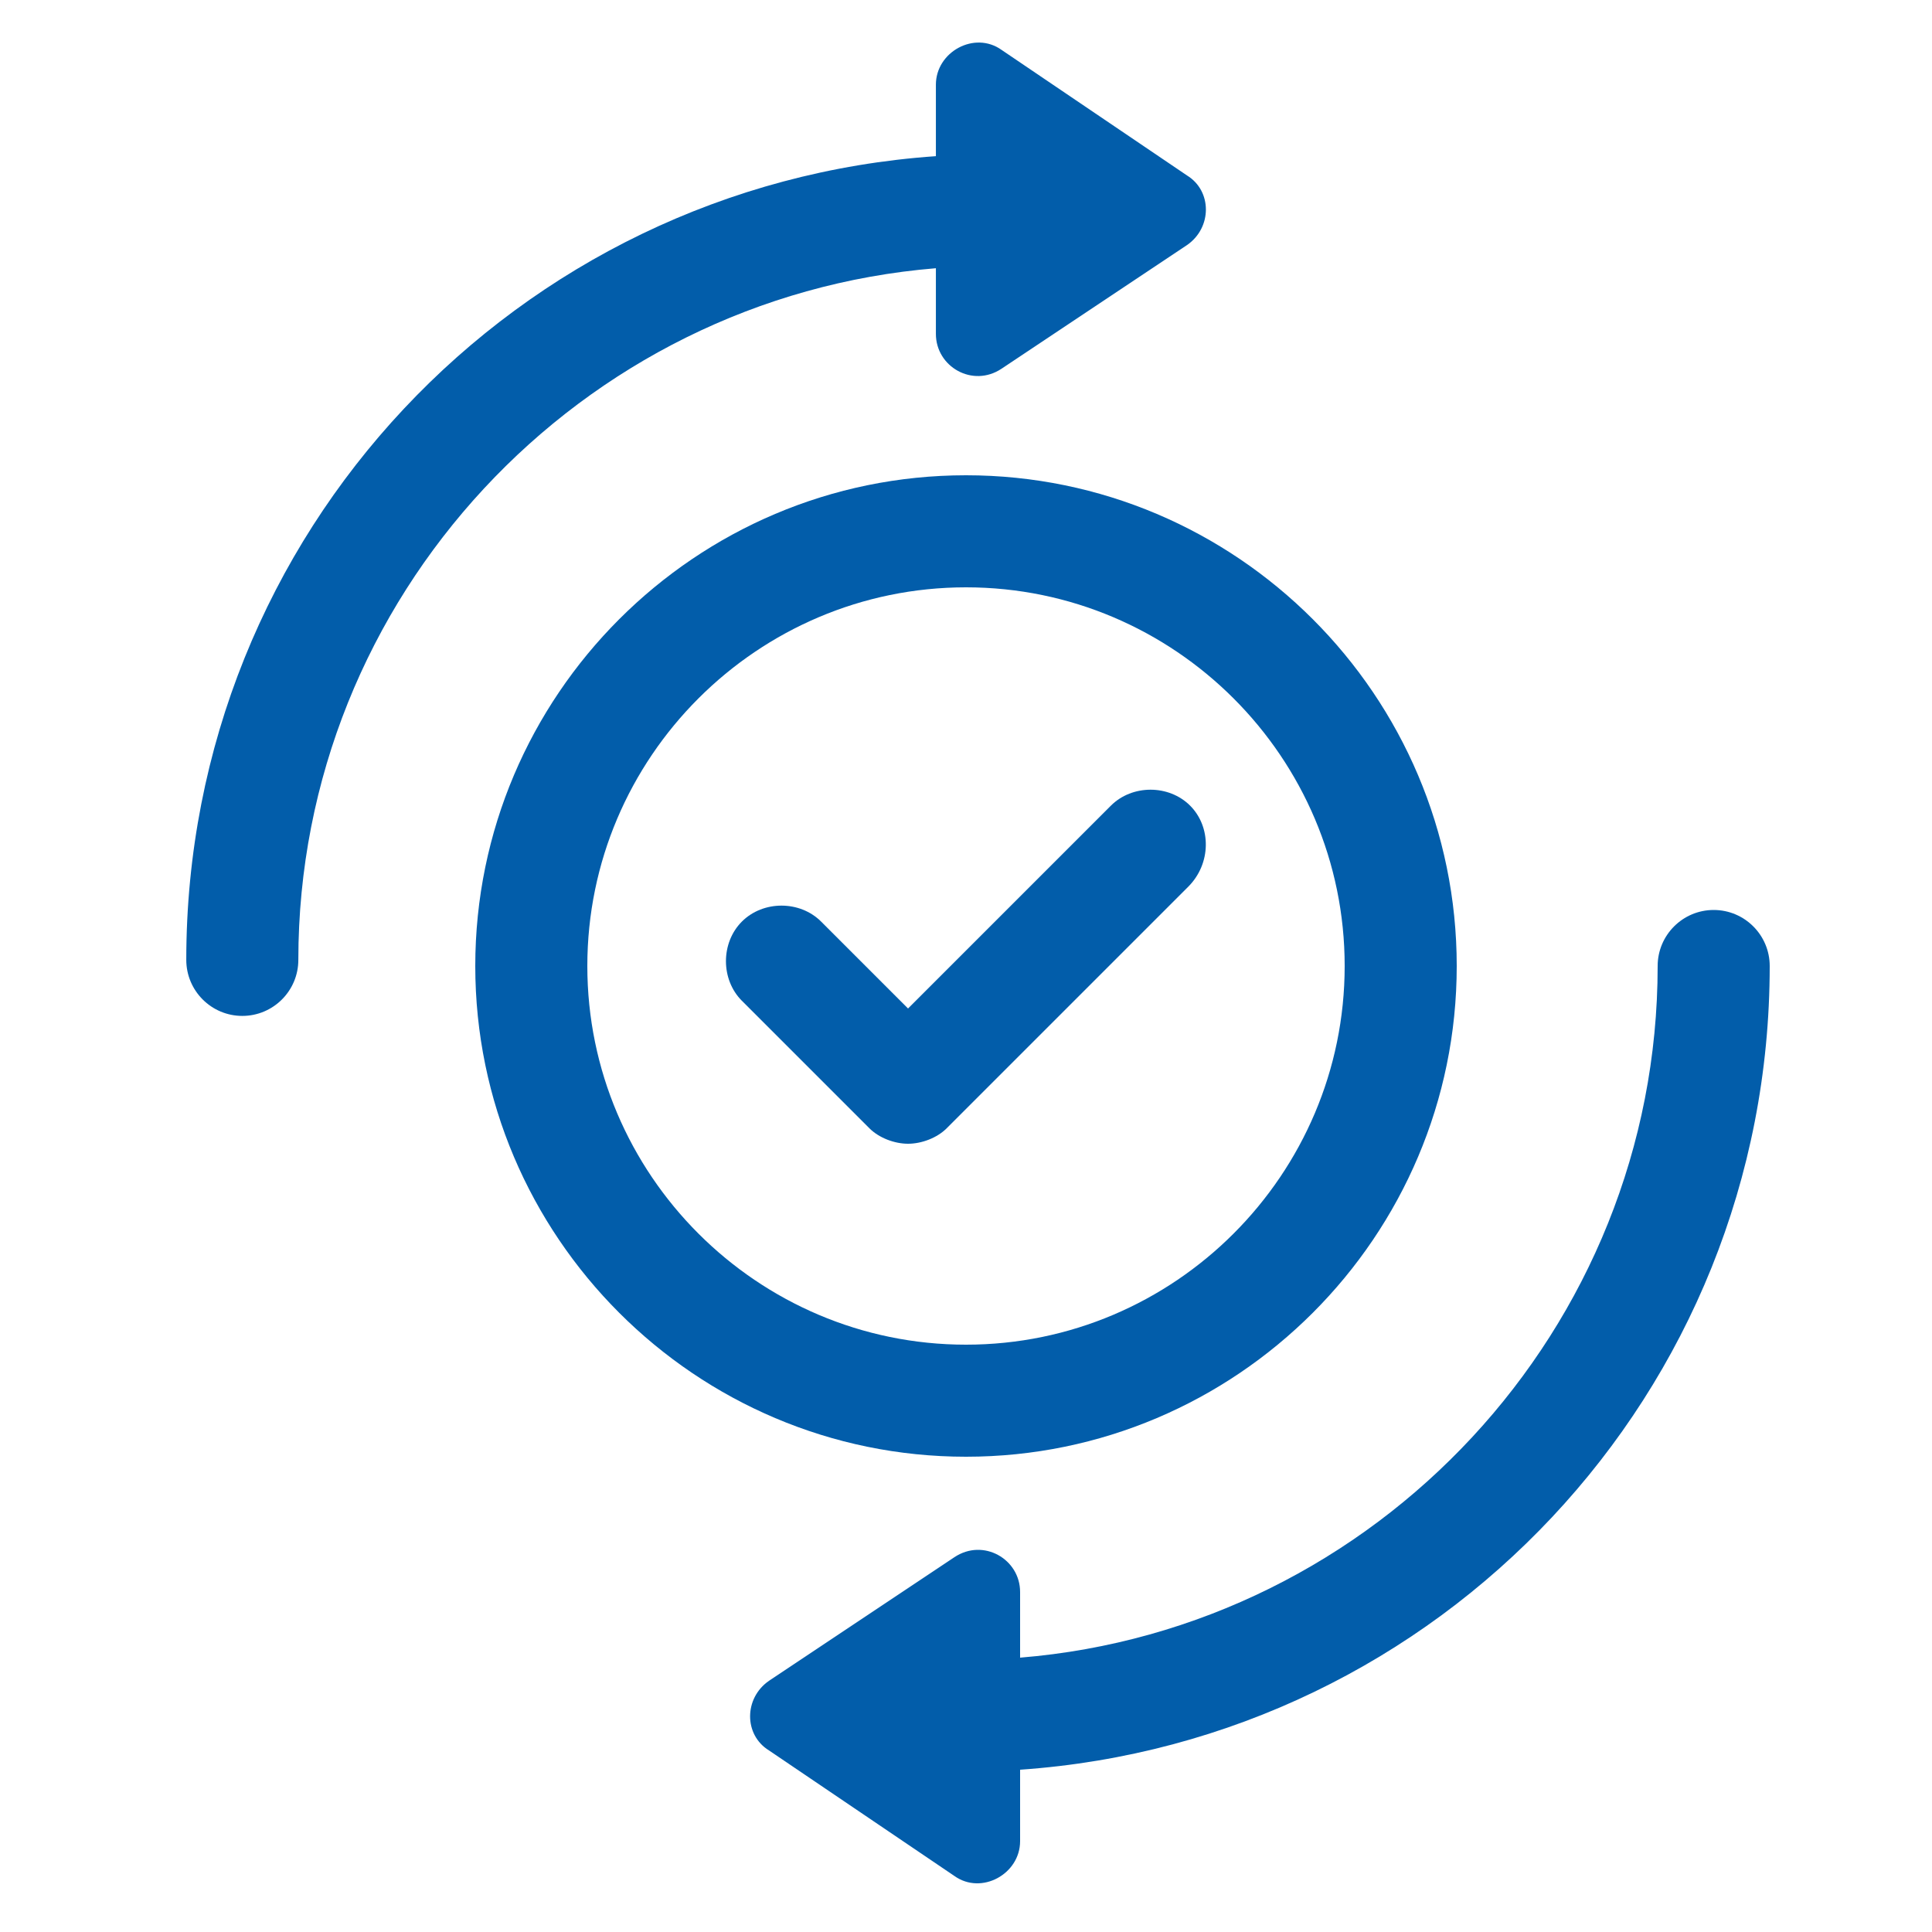 <?xml version="1.0" encoding="UTF-8"?>
<svg id="Layer_1" xmlns="http://www.w3.org/2000/svg" version="1.1" viewBox="0 0 1200 1200">
  <!-- Generator: Adobe Illustrator 29.1.0, SVG Export Plug-In . SVG Version: 2.1.0 Build 142)  -->
  <defs>
    <style>
      .st0 {
        fill: #025daa;
      }
    </style>
  </defs>
  <path class="st0" d="M904.8,600c0-168-136.8-304.8-304.8-304.8s-304.8,136.8-304.8,304.8,136.8,304.8,304.8,304.8,304.8-136.8,304.8-304.8ZM364.8,600c0-129.6,105.6-235.2,235.2-235.2s235.2,105.6,235.2,235.2-105.6,235.2-235.2,235.2-235.2-105.6-235.2-235.2Z"/>
  <path class="st0" d="M1099.2,600c0-19.2-15.6-34.8-34.8-34.8s-34.8,15.6-34.8,34.8c0,225.6-175.2,411.6-396,429.6v-40.8c0-20.4-22.8-33.6-40.8-21.6l-115.2,76.8c-15.6,10.8-15.6,33.6,0,43.2l115.2,78c16.8,12,40.8-1.2,40.8-21.6v-44.4c260.4-18,465.6-234,465.6-499.2h0Z"/>
  <path class="st0" d="M115.7,596.2c0,19.2,15.6,34.8,34.8,34.8s34.8-15.6,34.8-34.8c0-225.6,175.2-411.6,396-429.6v40.8c0,20.4,22.8,33.6,40.8,21.6l115.2-76.8c15.6-10.8,15.6-33.6,0-43.2l-115.2-78c-16.8-12-40.8,1.2-40.8,21.6v44.4c-260.4,18-465.6,234-465.6,499.2h0Z"/>
  <path class="st0" d="M739.2,500.4c-13.2-13.2-36-13.2-49.2,0l-126,126-54-54c-13.2-13.2-36-13.2-49.2,0s-13.2,36,0,49.2l79.2,79.2c6,6,15.6,9.6,24,9.6s18-3.6,24-9.6l150-150c14.4-14.4,14.4-37.2,1.2-50.4h0Z"/>
</svg>